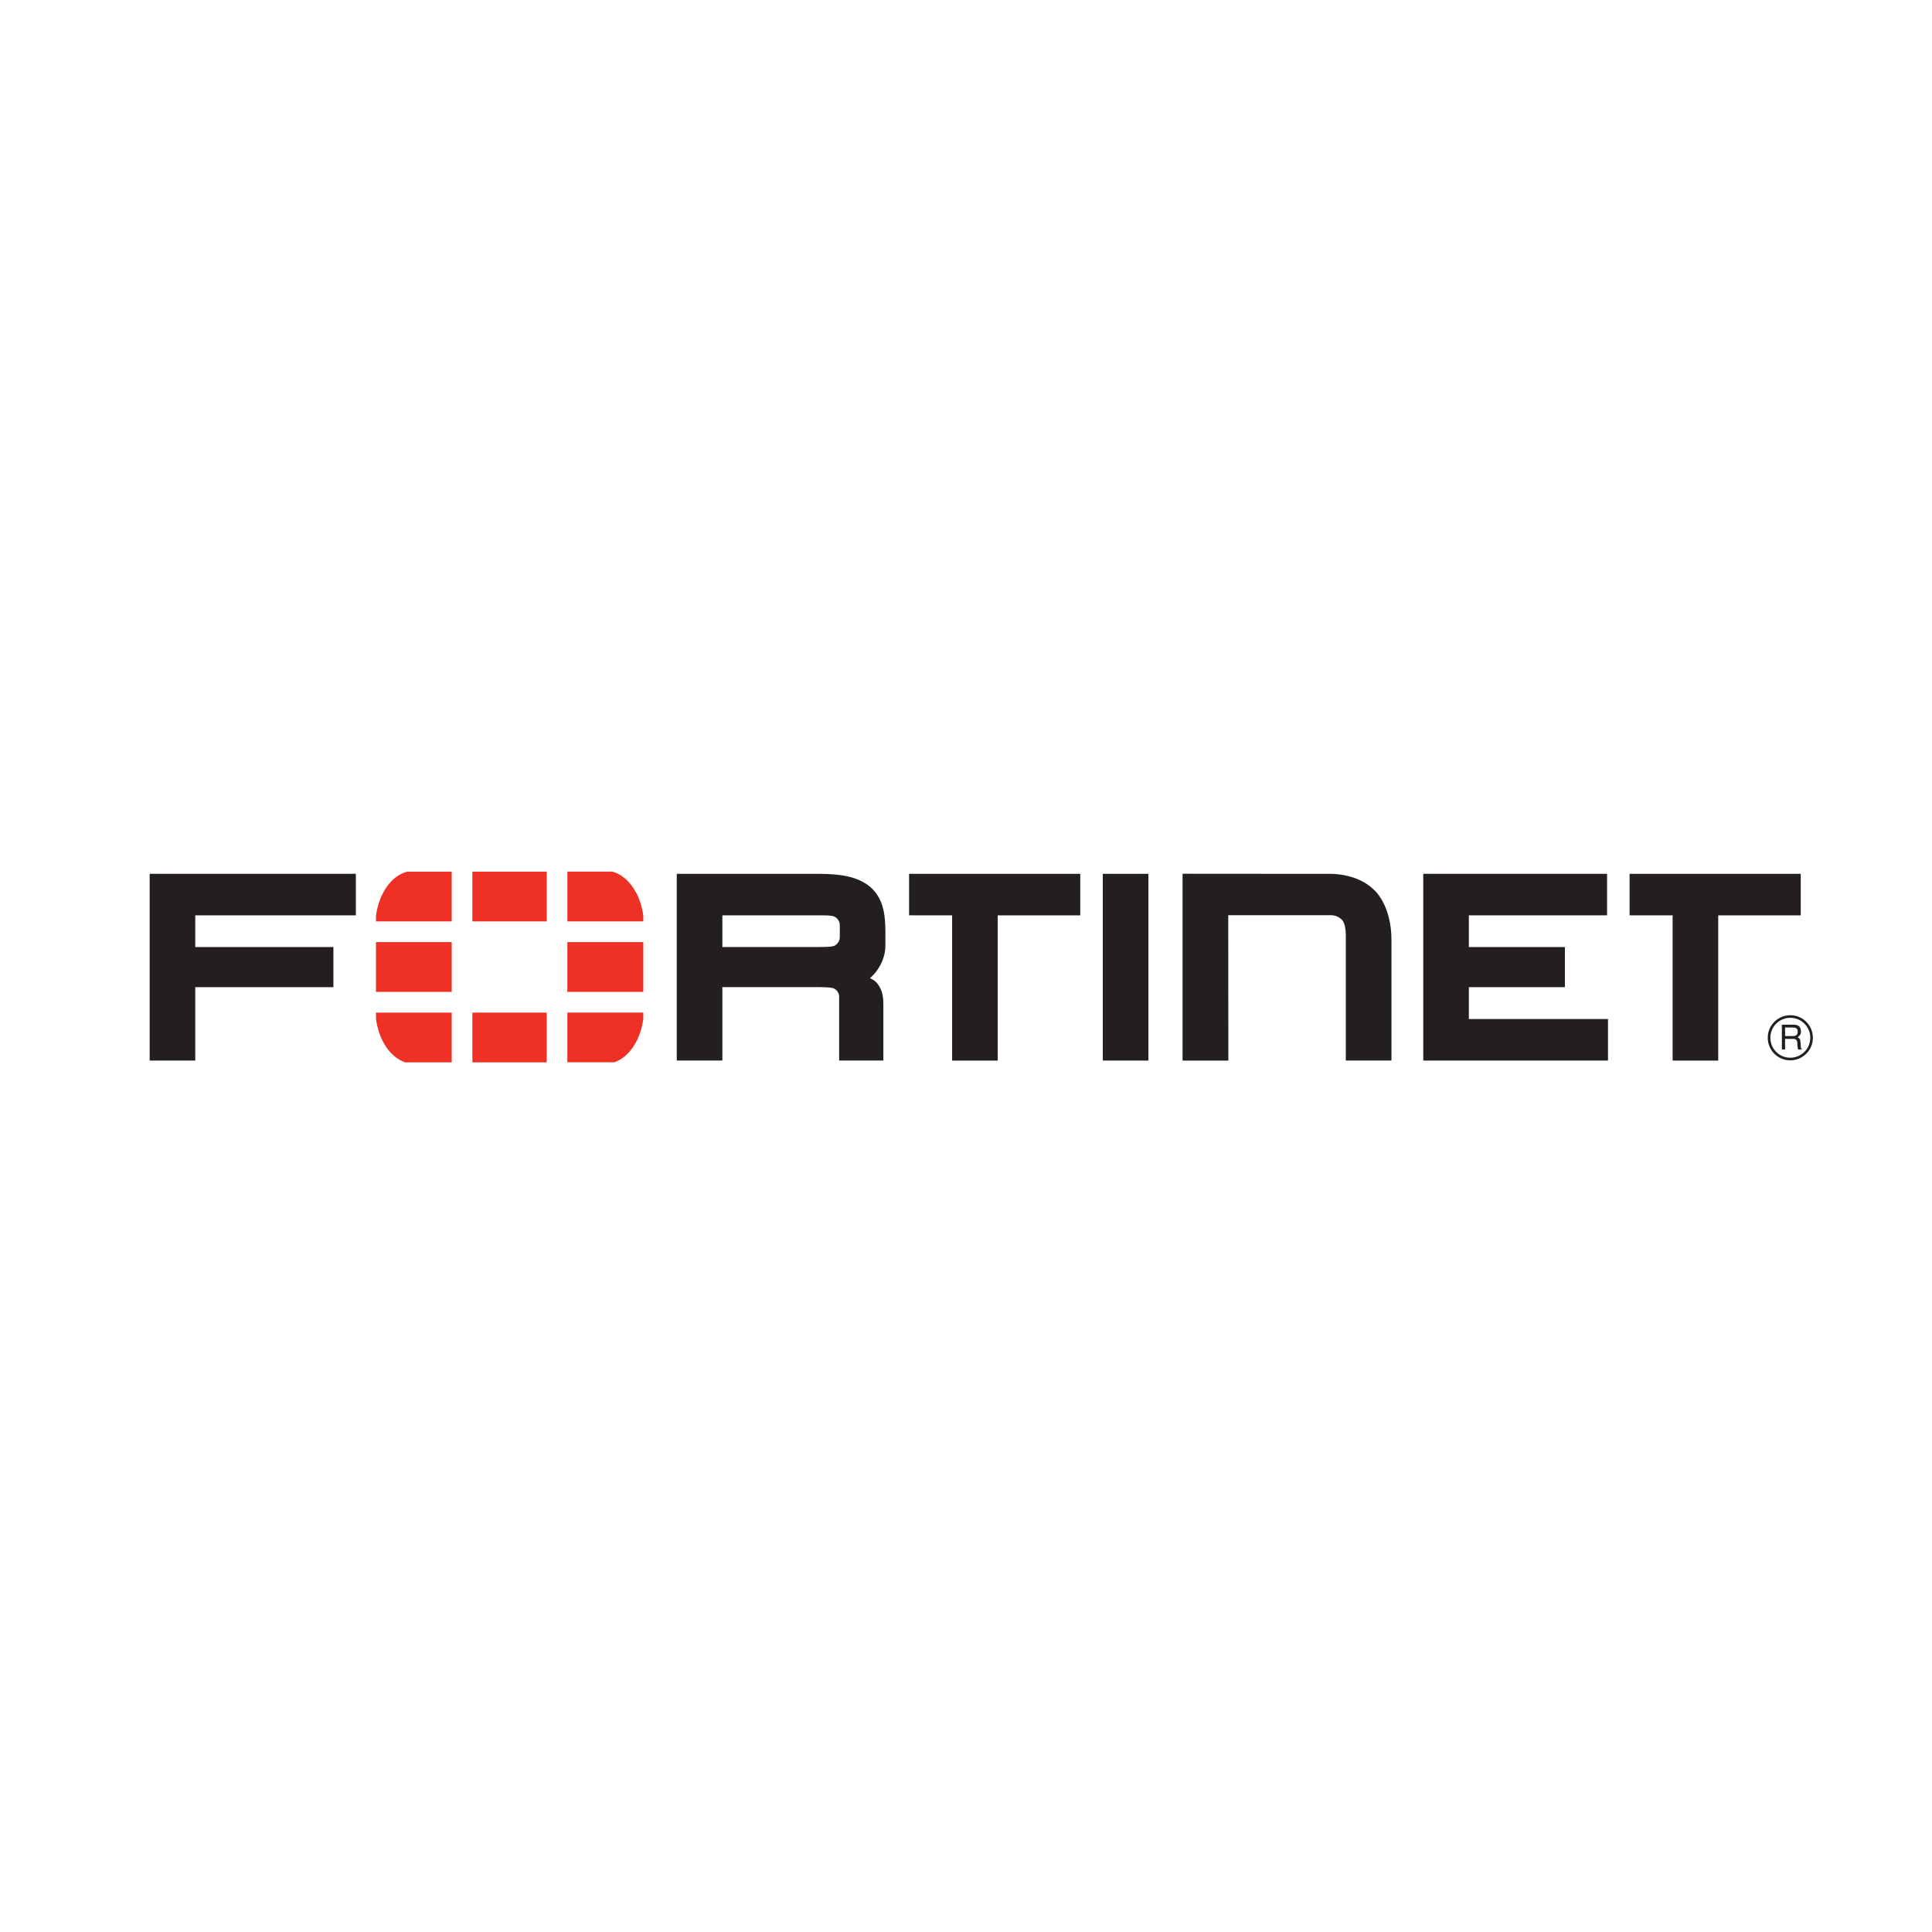 <?xml version="1.0" encoding="UTF-8"?><svg id="a" xmlns="http://www.w3.org/2000/svg" viewBox="0 0 720 720"><defs><style>.b{fill:#ee3124;}.c{fill:#231f20;}</style></defs><polygon class="c" points="55.78 395.24 55.78 330.02 55.78 325.64 132.62 325.64 132.62 341.12 72.77 341.12 72.77 352.94 124.25 352.94 124.25 367.89 72.77 367.89 72.77 395.24 55.78 395.24 55.78 395.24"/><path class="c" d="M312.73,395.24v-23.75c0-2.13-1.79-3.03-1.79-3.03-.8-.5-3.22-.59-6.77-.59h-34.97v27.37h-16.99v-69.59h53.04c9.16,.03,15.49,1.38,19.84,5.6h0c4.28,4.36,4.85,10.07,4.87,16h0v4.96c.05,5.05-2.6,9.65-5.76,12.32l.64,.32c1.29,.62,1.99,1.51,1.99,1.51,2.41,3.07,2.37,5.71,2.37,8.96h0v19.92h-16.48Zm-9.16-42.3c4.15-.03,6.63,0,7.63-.61,0,0,1.75-.97,1.77-3.03v-4.55c0-2.08-1.76-3.03-1.76-3.03-1.32-.72-3.57-.59-8.9-.59h-33.1v11.81h34.36Z"/><path class="c" d="M354.83,395.24v-54.12h-16.04v-15.47h63.79v15.48h-30.76v54.12h-16.99Zm4.38-58.49v0h0Z"/><path class="c" d="M623.34,395.24v-54.12h-16.04v-15.47h63.79v15.48h-30.76v54.12h-16.99Zm4.38-58.49v0h0Z"/><polygon class="c" points="410.98 395.24 410.98 330.02 410.98 325.65 427.97 325.65 427.97 395.24 410.98 395.24 410.98 395.24"/><polygon class="c" points="530.41 395.24 530.41 330.02 530.41 325.64 598.91 325.64 598.91 341.12 547.4 341.12 547.4 352.94 583.19 352.94 583.19 367.89 547.4 367.89 547.4 379.76 599.25 379.76 599.25 395.24 530.41 395.24 530.41 395.24"/><path class="c" d="M457.78,395.25h-17.07v-69.63l54.89,.04s10.05-.37,16.44,5.94c0,0,6.52,5.45,6.52,18.76v44.87h-17.02v-46.03s.21-4.7-1.39-6.34c0,0-1.42-1.79-4.11-1.79h-38.31l.04,54.18Z"/><path class="c" d="M667.2,395.16c-4.66,0-8.41-3.75-8.41-8.41-.02-4.63,3.76-8.41,8.41-8.41s8.41,3.78,8.41,8.41-3.78,8.39-8.41,8.41Zm-.03-15.85c-4.1,0-7.44,3.34-7.41,7.46,0,4.1,3.32,7.44,7.44,7.41,4.1,0,7.44-3.32,7.44-7.44s-3.34-7.44-7.46-7.44Zm-3.12,2.56h4.15c1.44,0,2.83,.27,2.95,2.36,.05,1.2-.32,1.63-1.22,2.32,.95,.61,.98,.75,1.12,2.36,.1,1.22-.07,1.42,.44,2.22h-1.41l-.2-1.17c-.19-1.1,.34-2.8-1.58-2.8h-3.05v3.97h-1.2v-9.27Zm1.2,1.05v3.2h2.98c.8,0,1.58-.22,1.71-1.41,.17-1.59-.97-1.78-1.71-1.78h-2.98Z"/><g><rect class="b" x="140.12" y="351.1" width="28.22" height="18.54"/><rect class="b" x="176.05" y="324.84" width="27.69" height="18.54"/><rect class="b" x="176.05" y="377.37" width="27.69" height="18.53"/><rect class="b" x="211.44" y="351.1" width="28.3" height="18.54"/><path class="b" d="M151.7,324.84c-5.88,1.55-10.51,8.12-11.58,16.47v2.07h28.22v-18.54h-16.64Z"/><path class="b" d="M140.12,377.37v2.29c1.02,8,5.32,14.37,10.86,16.24h17.36v-18.53h-28.22Z"/><path class="b" d="M239.74,343.38v-2.09c-1.08-8.34-5.7-14.91-11.58-16.46h-16.72v18.54h28.3Z"/><path class="b" d="M228.89,395.9c5.52-1.87,9.82-8.23,10.85-16.23v-2.31h-28.3v18.53h17.45Z"/></g></svg>